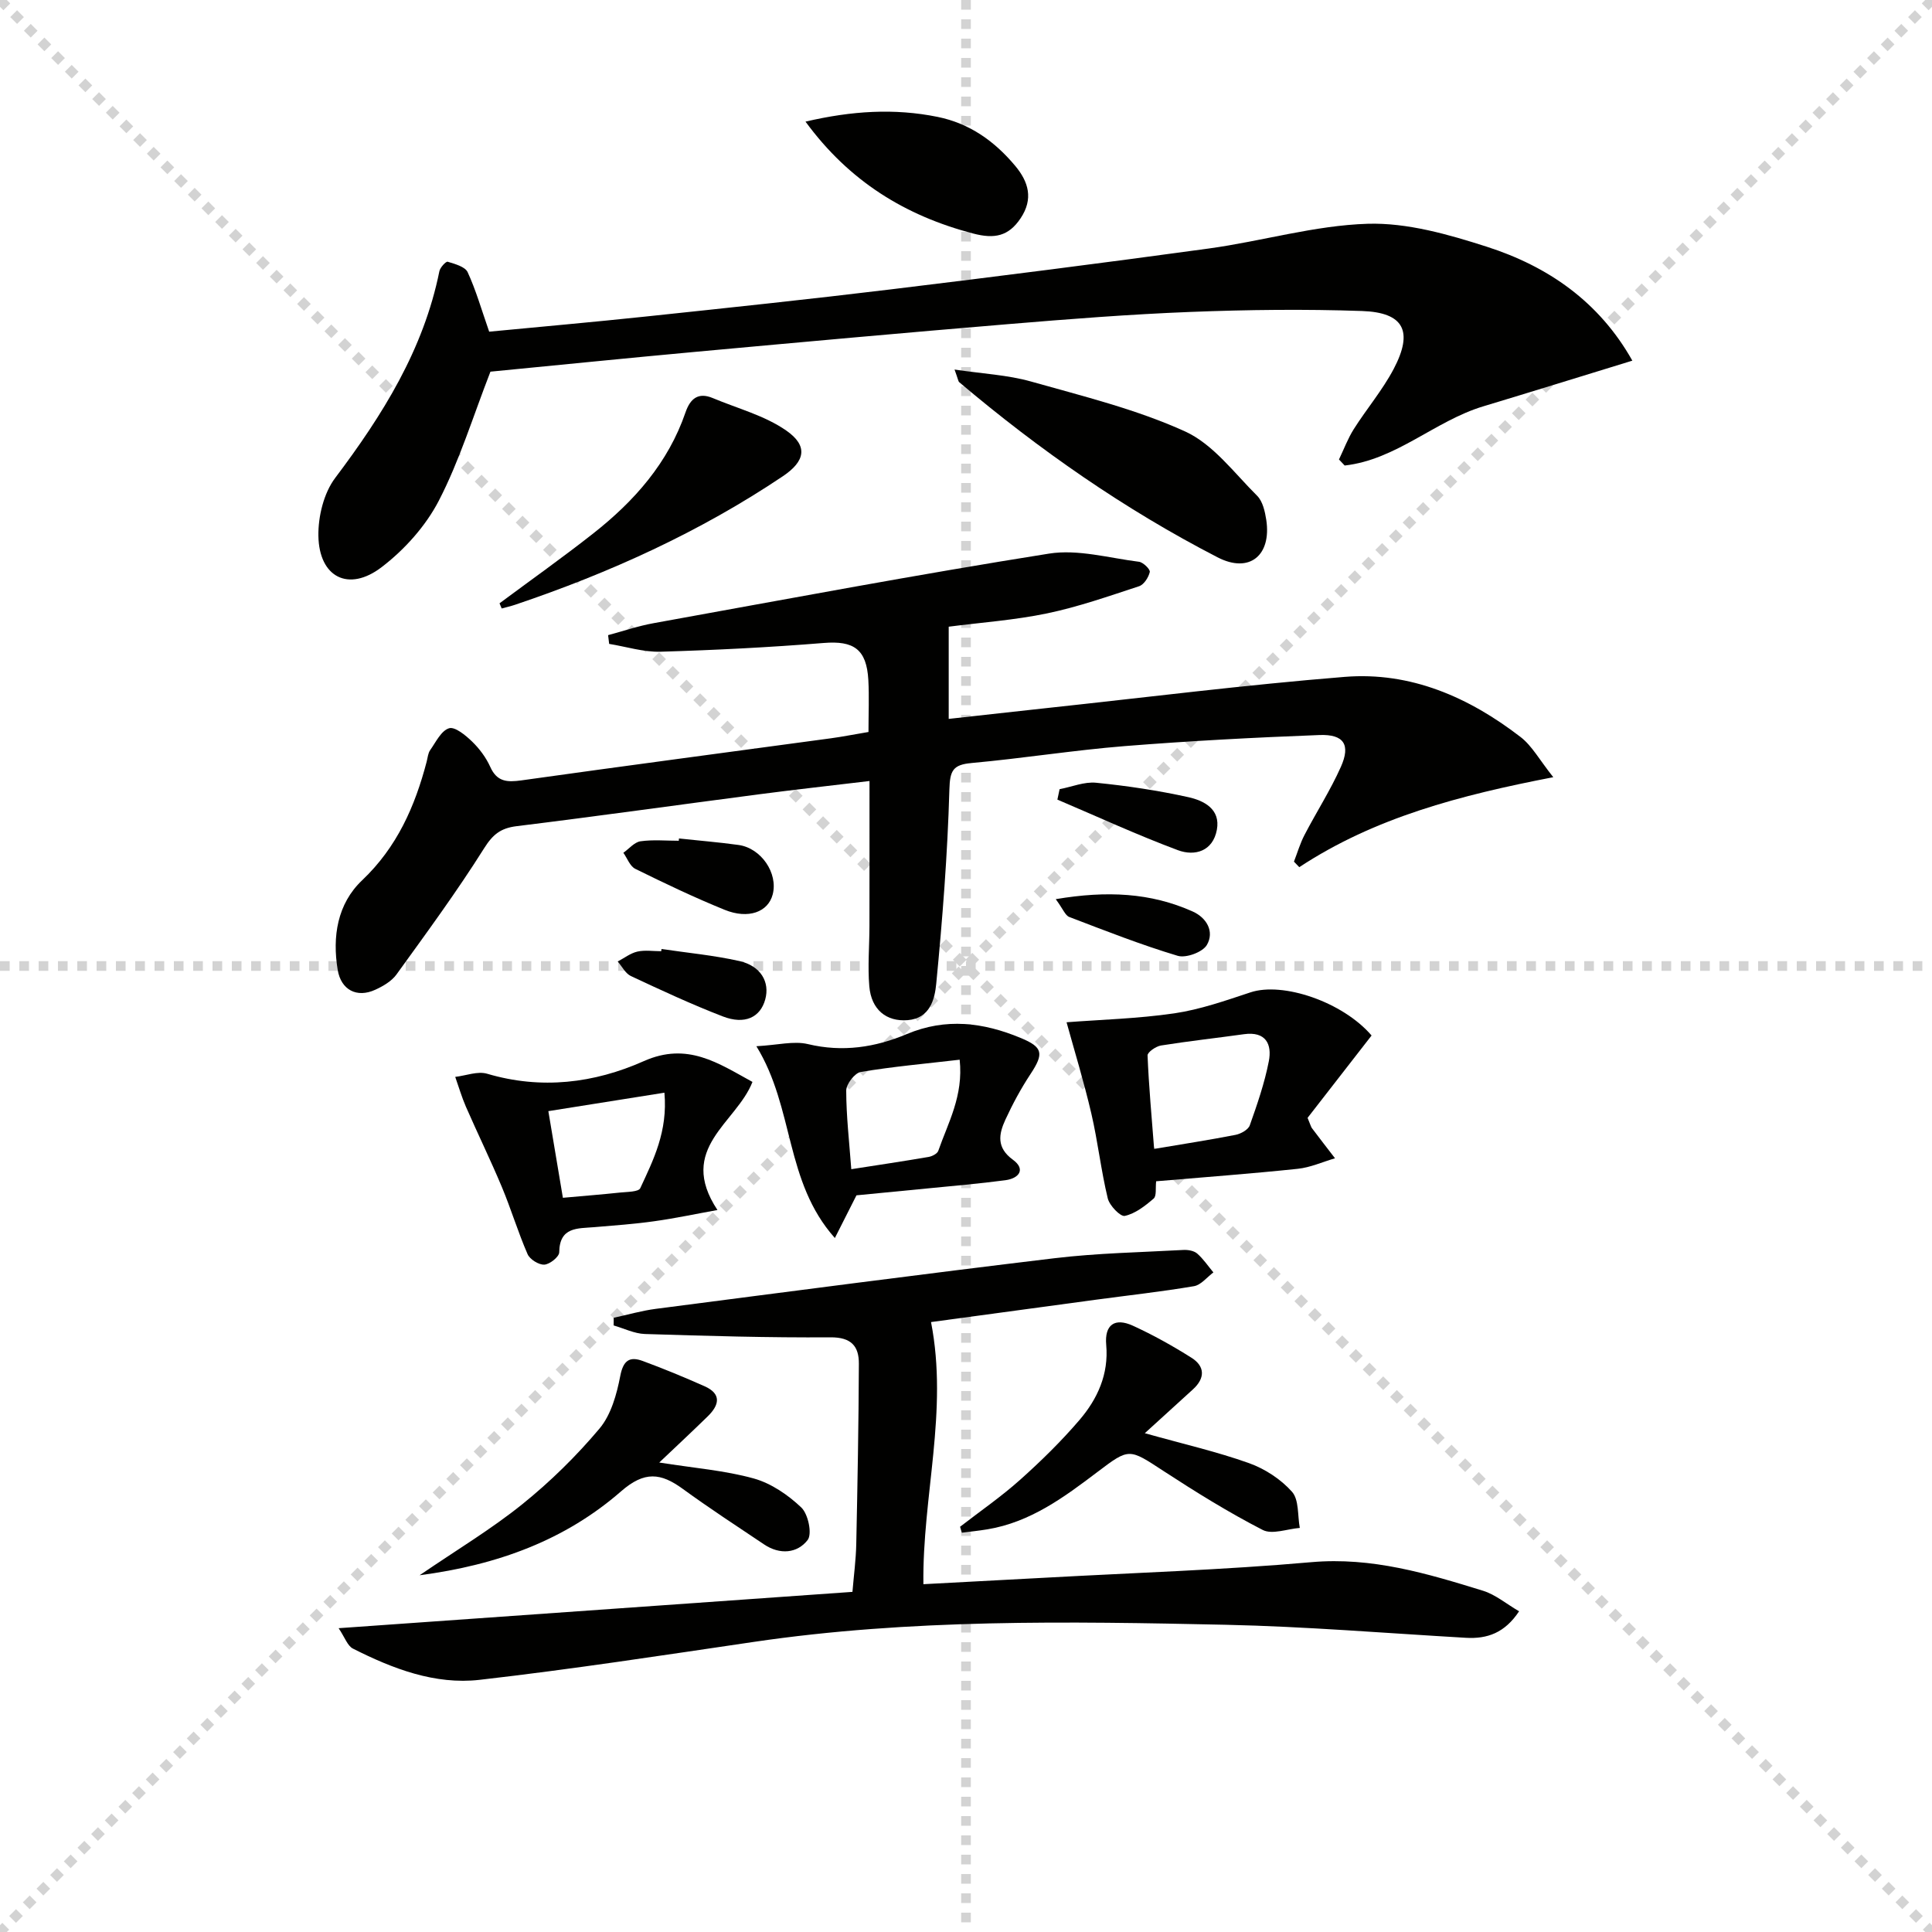 <svg enable-background="new 0 0 400 400" viewBox="0 0 400 400" xmlns="http://www.w3.org/2000/svg"><g stroke="lightgray" stroke-dasharray="1,1" stroke-width="1" transform="scale(2, 2)"><line x1="0" y1="0" x2="200" y2="200"></line><line x1="200" y1="0" x2="0" y2="200"></line><line x1="100" y1="0" x2="100" y2="200"></line><line x1="0" y1="100" x2="200" y2="100"></line></g><g fill="#010100"><path d="m179.81 151.55c0-3.81.16-7.3-.03-10.77-.36-6.4-3.05-8.16-9.23-7.66-11.24.91-22.52 1.48-33.79 1.81-3.53.1-7.09-1.04-10.64-1.62-.07-.6-.15-1.21-.22-1.81 3.14-.84 6.25-1.91 9.44-2.48 27.26-4.93 54.49-10.06 81.84-14.4 5.98-.95 12.43.91 18.64 1.69.87.11 2.36 1.58 2.23 2.12-.26 1.12-1.21 2.61-2.21 2.94-6.28 2.06-12.57 4.27-19.03 5.62-6.78 1.41-13.76 1.9-20.39 2.76v19.09c7.18-.79 13.87-1.55 20.56-2.27 20.47-2.2 40.91-4.78 61.43-6.43 13.66-1.1 25.73 4.22 36.42 12.46 2.36 1.82 3.9 4.72 6.76 8.31-19.31 3.73-36.97 8.35-52.59 18.63-.37-.38-.74-.77-1.1-1.15.72-1.86 1.28-3.8 2.2-5.55 2.45-4.72 5.35-9.22 7.51-14.06 2.05-4.59.64-6.79-4.43-6.6-13.44.51-26.89 1.22-40.3 2.29-10.59.85-21.1 2.54-31.69 3.5-3.89.35-4.52 1.53-4.63 5.5-.38 13.41-1.43 26.81-2.72 40.17-.3 3.17-1.26 7.19-5.9 7.57-4.42.36-7.55-2.17-7.96-7.01-.35-4.12.02-8.3.03-12.45.02-9.74.01-19.48.01-30.05-8.03.96-15.37 1.77-22.7 2.73-16.79 2.19-33.55 4.55-50.36 6.62-3.31.41-4.93 1.71-6.75 4.61-5.63 8.95-11.92 17.51-18.12 26.09-1.01 1.4-2.78 2.43-4.4 3.17-3.81 1.75-7.08.03-7.77-4.1-1.15-6.92-.07-13.7 5.04-18.55 7.24-6.87 10.95-15.3 13.38-24.59.21-.8.27-1.73.72-2.37 1.18-1.67 2.28-4.03 3.91-4.53 1.21-.38 3.43 1.45 4.77 2.75 1.53 1.48 2.89 3.31 3.76 5.24 1.39 3.11 3.49 3.21 6.45 2.8 21.36-3 42.75-5.82 64.12-8.72 2.29-.31 4.57-.77 7.74-1.3z"/><path d="m101.28 68.67c10.51-1.01 21.4-1.97 32.27-3.12 17.01-1.8 34.02-3.59 50.99-5.65 21.93-2.66 43.85-5.45 65.73-8.45 11-1.51 21.89-4.78 32.89-5.12 8.18-.25 16.71 2.2 24.66 4.75 12.64 4.06 23.25 11.34 30.14 23.59-10.42 3.2-20.63 6.37-30.87 9.46-9.99 3.01-17.99 11.05-28.69 12.25-.39-.42-.79-.83-1.18-1.25 1.01-2.1 1.83-4.33 3.07-6.29 2.66-4.2 5.94-8.06 8.25-12.44 4.12-7.82 2.13-11.71-6.55-12.01-11.81-.41-23.66-.27-35.47.19-12.62.49-25.23 1.48-37.81 2.53-21.53 1.79-43.06 3.75-64.57 5.72-14.4 1.32-28.78 2.78-42.6 4.12-3.61 9.27-6.38 18.38-10.68 26.7-2.72 5.26-7.1 10.14-11.83 13.76-6.85 5.25-12.97 2.12-13.11-6.47-.06-4.02 1.11-8.84 3.47-11.98 9.81-13.02 18.3-26.55 21.58-42.81.16-.78 1.36-2.07 1.72-1.96 1.5.46 3.6 1.02 4.13 2.16 1.71 3.7 2.84 7.68 4.46 12.32z"/><path d="m192.76 273.72c3.61 18.52-1.82 36.05-1.58 54.27 8.72-.46 17.13-.9 25.55-1.36 18.27-1.01 36.57-1.59 54.78-3.2 12.53-1.1 23.99 2.35 35.54 5.92 2.56.79 4.77 2.68 7.46 4.25-2.97 4.48-6.58 5.74-11 5.49-16.6-.96-33.19-2.34-49.8-2.7-32.61-.7-65.23-1.23-97.66 3.55-18.89 2.78-37.77 5.68-56.74 7.85-9.26 1.06-18-2.3-26.23-6.46-1.14-.57-1.68-2.32-2.97-4.23 36.06-2.55 71.01-5.02 106.38-7.52.28-3.38.72-6.63.79-9.89.26-12.45.49-24.89.54-37.34.02-3.62-1.56-5.5-5.87-5.47-12.81.09-25.62-.29-38.43-.69-2.17-.07-4.31-1.15-6.47-1.77 0-.53.01-1.06.01-1.59 2.91-.63 5.8-1.47 8.74-1.85 27.5-3.56 55-7.18 82.53-10.48 8.84-1.06 17.79-1.22 26.69-1.71.95-.05 2.17.16 2.84.74 1.28 1.12 2.26 2.59 3.36 3.91-1.33.99-2.56 2.6-4.02 2.85-6.71 1.14-13.48 1.88-20.22 2.79-11.31 1.53-22.64 3.07-34.22 4.64z"/><path d="m283.97 214.39c-4.63 5.96-9.14 11.76-13.25 17.05.64 1.54.71 1.88.9 2.13 1.58 2.09 3.18 4.17 4.78 6.24-2.57.75-5.1 1.91-7.72 2.18-9.72 1.02-19.48 1.74-29.31 2.58-.17 1.39.12 3.03-.52 3.58-1.76 1.52-3.8 3.11-5.97 3.59-.91.2-3.17-2.14-3.53-3.63-1.4-5.79-2.05-11.76-3.4-17.56-1.52-6.53-3.49-12.95-5.13-18.9 6.96-.54 14.71-.74 22.32-1.85 5.35-.79 10.58-2.63 15.75-4.34 6.7-2.23 19.11 1.96 25.08 8.93zm-45.02 23.48c6.17-1.04 11.54-1.87 16.86-2.91 1.1-.22 2.61-1.06 2.94-1.96 1.54-4.34 3.06-8.74 3.94-13.25.7-3.57-.62-6.26-5.14-5.63-5.73.8-11.48 1.43-17.18 2.34-1.06.17-2.81 1.39-2.78 2.06.26 6.37.85 12.73 1.36 19.35z"/><path d="m155.79 224c-3.33 8.54-15.71 13.74-7.25 26.52-4.5.81-8.79 1.73-13.13 2.33-4.1.58-8.24.87-12.37 1.22-3.46.29-7.19-.09-7.26 5.21-.01.93-1.96 2.49-3.09 2.55-1.15.06-2.99-1.09-3.46-2.17-1.98-4.54-3.41-9.32-5.32-13.89-2.35-5.61-5.02-11.08-7.45-16.64-.87-2-1.48-4.11-2.21-6.17 2.22-.26 4.65-1.24 6.62-.65 11.2 3.31 22.12 1.97 32.41-2.61 9.06-4.04 15.45.44 22.51 4.3zm-39.25 23.99c4.33-.39 8.12-.69 11.89-1.09 1.44-.15 3.77-.12 4.13-.9 2.72-5.87 5.72-11.75 5-19.77-8.32 1.32-16.02 2.55-24.03 3.82 1.06 6.34 1.99 11.85 3.01 17.94z"/><path d="m177.32 247.48c-1.55 3.06-2.74 5.42-4.47 8.84-10.44-11.73-8.34-26.84-16.25-39.71 4.44-.24 7.74-1.14 10.67-.44 7.18 1.72 13.93.68 20.46-2.07 8.1-3.41 15.86-2.43 23.65.82 4.53 1.89 4.78 3.2 1.99 7.43-1.99 3.01-3.72 6.22-5.23 9.5-1.35 2.95-1.88 5.75 1.57 8.26 2.71 1.98 1.27 3.86-1.55 4.24-5.42.72-10.88 1.18-16.33 1.72-4.95.49-9.9.96-14.51 1.41zm-1.07-5.41c5.63-.88 10.83-1.65 16.01-2.54.74-.13 1.79-.67 2-1.26 2.02-5.81 5.23-11.36 4.43-18.87-7.1.83-13.83 1.42-20.48 2.54-1.24.21-3.01 2.51-3.01 3.84.01 5.27.62 10.53 1.05 16.29z"/><path d="m197.63 76.51c5.91.88 10.99 1.12 15.76 2.46 10.79 3.05 21.83 5.75 31.96 10.35 5.81 2.64 10.18 8.61 14.94 13.34 1.15 1.15 1.61 3.25 1.88 4.99 1.1 7.32-3.47 11.15-10.08 7.74-19.26-9.93-36.95-22.27-53.49-36.26-.21-.18-.23-.59-.97-2.62z"/><path d="m86.87 326.14c7.75-5.29 14.88-9.56 21.28-14.72 5.79-4.66 11.19-9.97 15.97-15.65 2.4-2.86 3.57-7.1 4.3-10.9.63-3.27 1.98-4.08 4.66-3.09 4.32 1.59 8.59 3.36 12.8 5.23 3.57 1.59 3.02 3.9.68 6.2-3.15 3.08-6.37 6.08-10.07 9.59 7.25 1.15 13.57 1.64 19.56 3.3 3.6 1 7.11 3.4 9.86 6.02 1.42 1.36 2.28 5.47 1.3 6.73-2.15 2.77-5.76 3.08-8.99.92-5.66-3.79-11.37-7.52-16.88-11.53-4.53-3.29-7.89-3.72-12.75.52-11.51 10.04-25.44 15.24-41.72 17.38z"/><path d="m198.77 316.1c4.17-3.23 8.53-6.23 12.45-9.74 4.32-3.86 8.5-7.96 12.27-12.36 3.74-4.37 6.08-9.49 5.54-15.55-.38-4.24 1.82-5.66 5.49-3.99 4.19 1.91 8.25 4.18 12.15 6.64 2.84 1.79 2.85 4.25.31 6.56-3.16 2.88-6.32 5.75-9.96 9.07 8.09 2.27 14.98 3.84 21.58 6.2 3.3 1.18 6.6 3.34 8.9 5.93 1.47 1.66 1.13 4.93 1.61 7.48-2.59.2-5.71 1.43-7.68.42-7.06-3.63-13.84-7.84-20.5-12.18-7.21-4.71-7.08-4.85-13.76.21-6.9 5.23-13.87 10.37-22.73 11.84-1.76.29-3.53.47-5.3.7-.12-.41-.25-.82-.37-1.23z"/><path d="m103.42 124.91c6.5-4.83 13.11-9.51 19.46-14.51 8.48-6.68 15.47-14.59 19.05-25.03.97-2.81 2.61-4.23 5.65-2.95 5.12 2.15 10.73 3.61 15.19 6.71 4.62 3.2 3.92 6.38-.69 9.47-17.2 11.55-35.89 20.02-55.47 26.62-.9.3-1.83.51-2.74.76-.15-.37-.3-.72-.45-1.07z"/><path d="m166.77 25.18c9.59-2.24 18.42-2.79 27.35-.98 6.65 1.35 11.81 5.05 16.06 10.13 2.78 3.32 3.81 6.85 1.12 10.87-2.49 3.72-5.4 4.3-9.77 3.16-14.11-3.69-25.72-10.83-34.76-23.18z"/><path d="m140.57 173.6c4.11.44 8.23.77 12.33 1.34 4.7.65 8.22 5.85 7.08 10.24-.94 3.64-5.03 5.19-9.97 3.18-6.27-2.55-12.39-5.47-18.47-8.47-1.11-.54-1.67-2.19-2.48-3.33 1.18-.83 2.27-2.19 3.54-2.38 2.6-.37 5.29-.11 7.94-.11.02-.16.02-.31.03-.47z"/><path d="m136.96 196.48c5.37.8 10.81 1.3 16.1 2.49 4.46 1 6.37 4.36 5.37 7.97-1.02 3.69-4.22 5.26-8.78 3.5-6.46-2.49-12.75-5.42-19.03-8.36-1.13-.53-1.83-1.98-2.73-3.01 1.35-.71 2.63-1.72 4.06-2.05 1.57-.36 3.29-.08 4.95-.08.02-.16.04-.31.06-.46z"/><path d="m219.38 163.39c2.53-.48 5.12-1.58 7.57-1.33 6.41.64 12.82 1.6 19.11 2.99 3.18.71 6.67 2.45 5.88 6.74-.82 4.44-4.55 5.54-8.07 4.23-8.44-3.15-16.65-6.94-24.95-10.47.15-.72.3-1.44.46-2.16z"/><path d="m218.58 186.16c10.59-1.78 19.64-1.34 28.34 2.55 2.92 1.3 4.55 4.18 2.95 6.93-.86 1.49-4.32 2.77-6.04 2.25-7.6-2.28-15.02-5.2-22.45-8.04-.84-.32-1.29-1.65-2.8-3.69z"/></g></svg>